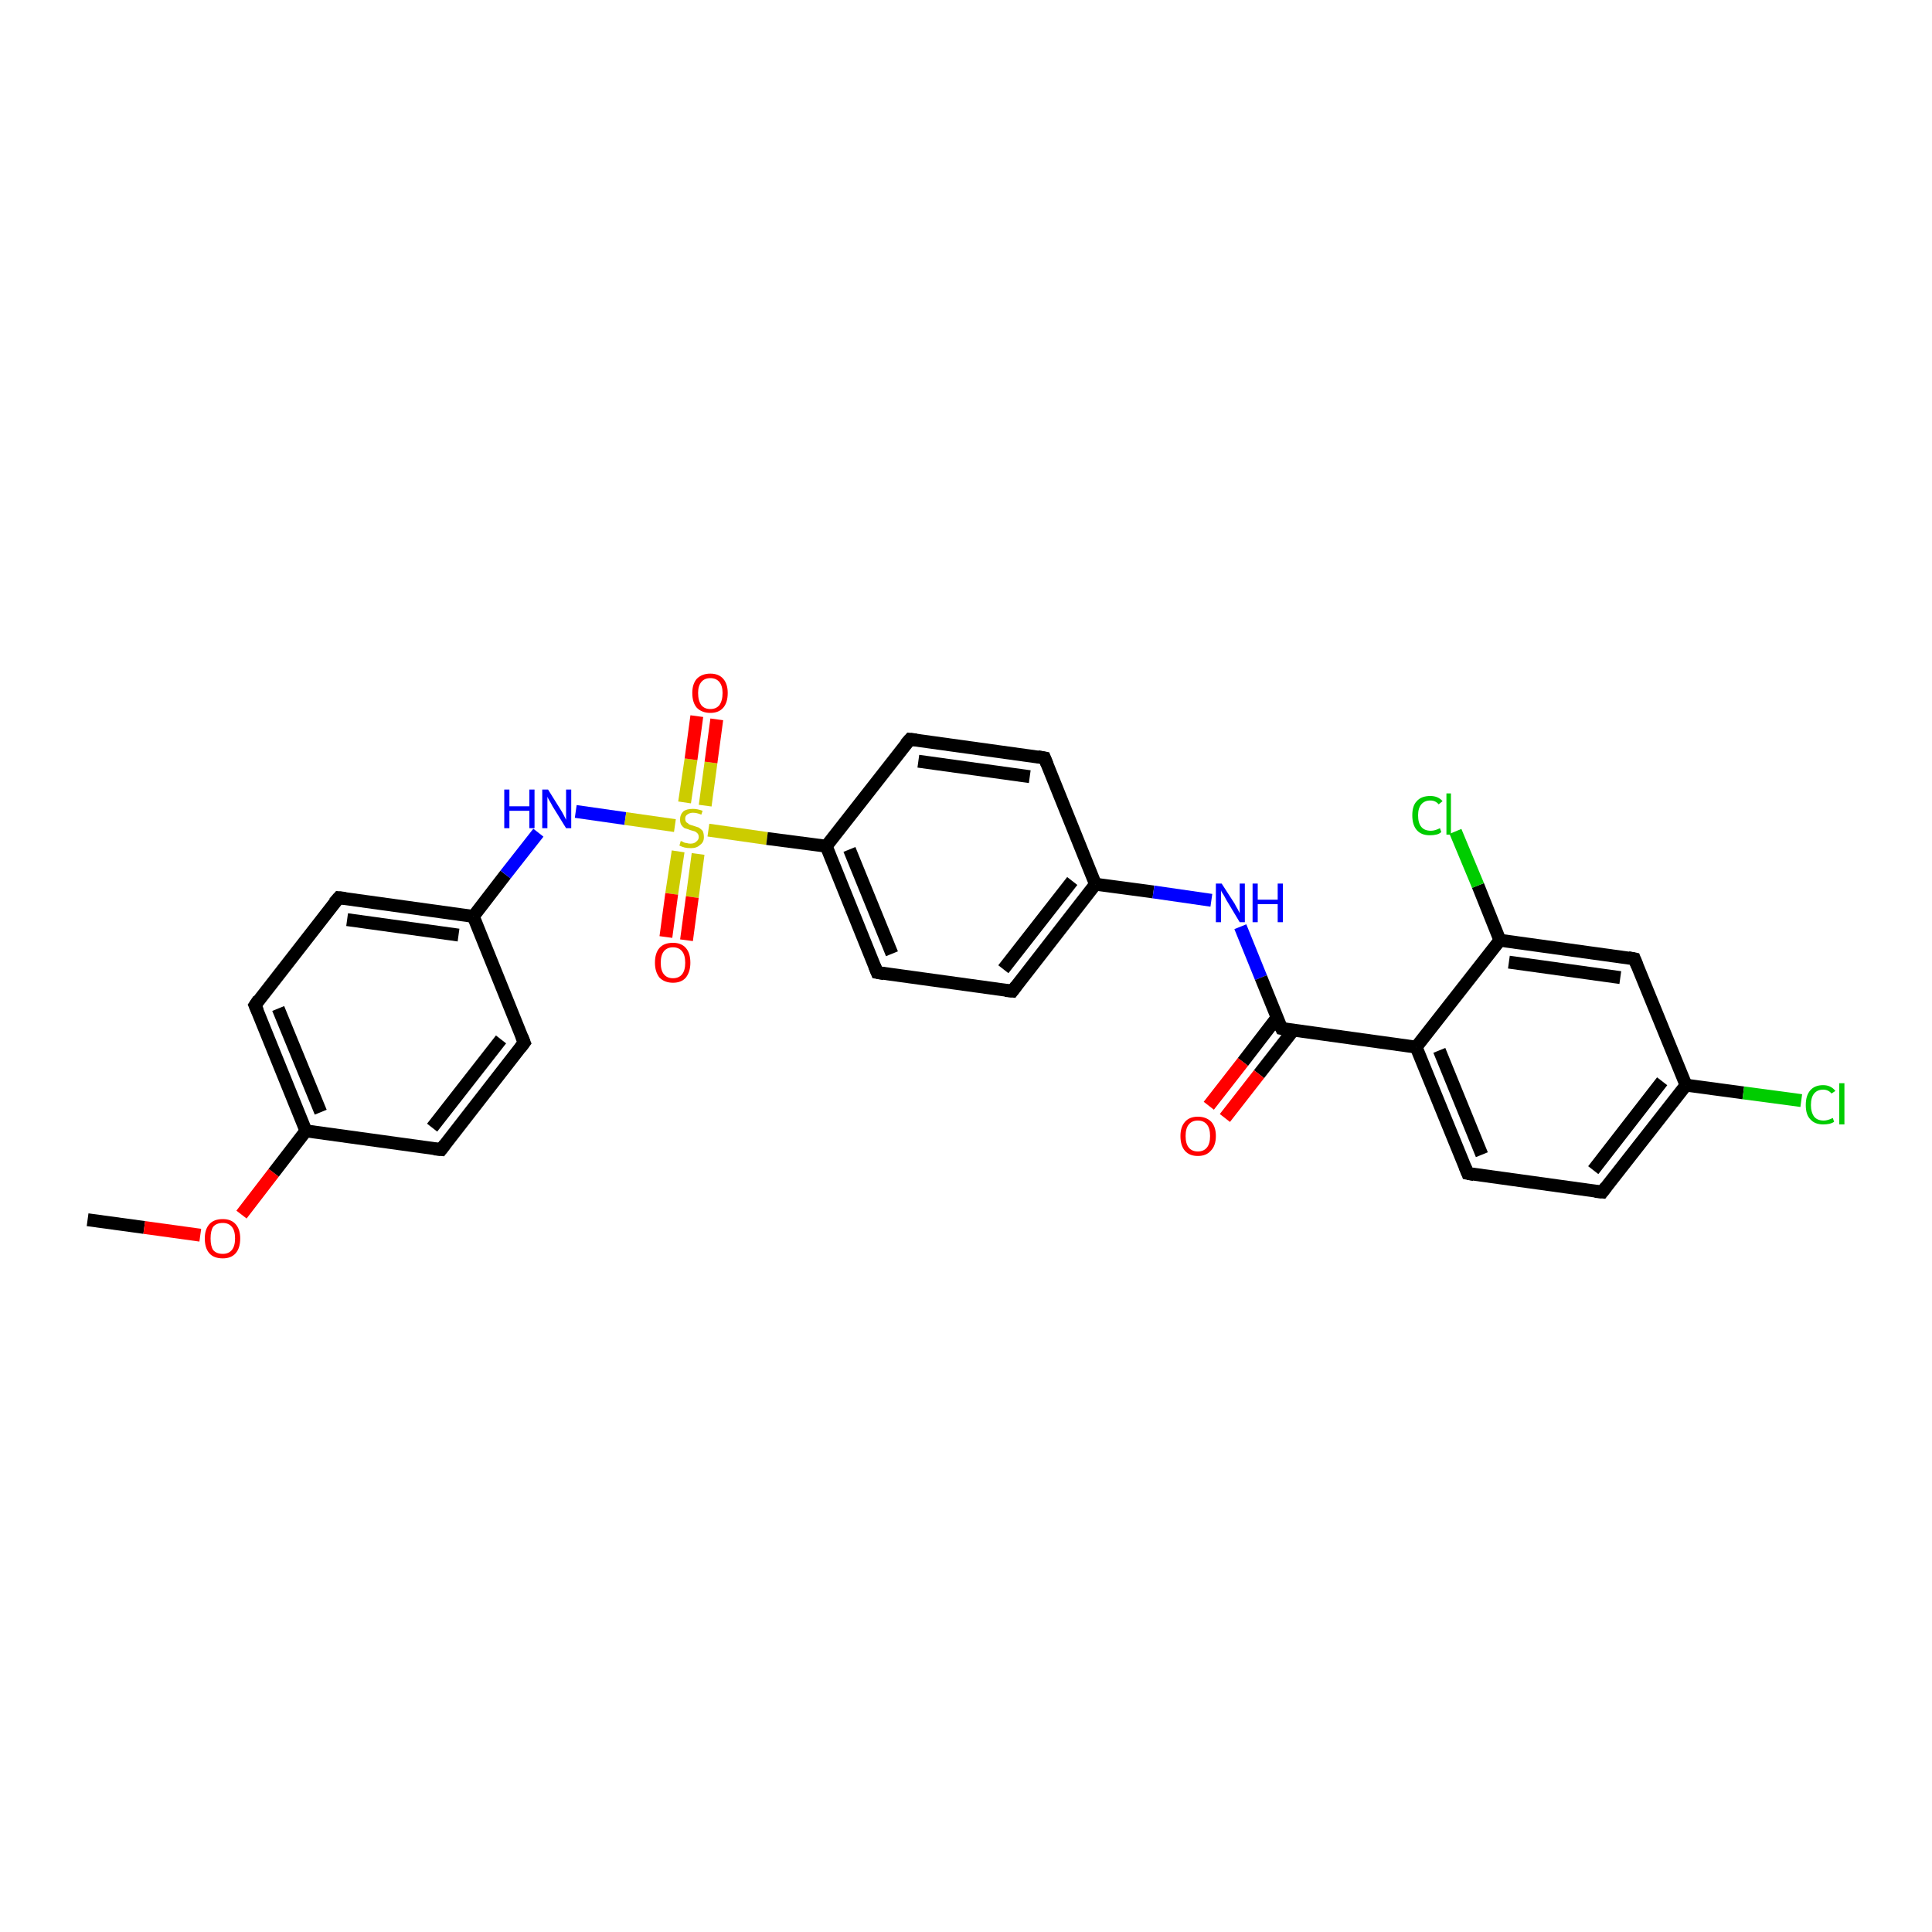 <?xml version='1.0' encoding='iso-8859-1'?>
<svg version='1.1' baseProfile='full'
              xmlns='http://www.w3.org/2000/svg'
                      xmlns:rdkit='http://www.rdkit.org/xml'
                      xmlns:xlink='http://www.w3.org/1999/xlink'
                  xml:space='preserve'
width='300px' height='300px' viewBox='0 0 300 300'>
<!-- END OF HEADER -->
<rect style='opacity:1.0;fill:#FFFFFF;stroke:none' width='300.0' height='300.0' x='0.0' y='0.0'> </rect>
<path class='bond-0 atom-0 atom-1' d='M 13.6,189.4 L 22.4,190.6' style='fill:none;fill-rule:evenodd;stroke:#000000;stroke-width:2.0px;stroke-linecap:butt;stroke-linejoin:miter;stroke-opacity:1' />
<path class='bond-0 atom-0 atom-1' d='M 22.4,190.6 L 31.1,191.8' style='fill:none;fill-rule:evenodd;stroke:#FF0000;stroke-width:2.0px;stroke-linecap:butt;stroke-linejoin:miter;stroke-opacity:1' />
<path class='bond-1 atom-1 atom-2' d='M 37.5,188.6 L 42.5,182.1' style='fill:none;fill-rule:evenodd;stroke:#FF0000;stroke-width:2.0px;stroke-linecap:butt;stroke-linejoin:miter;stroke-opacity:1' />
<path class='bond-1 atom-1 atom-2' d='M 42.5,182.1 L 47.5,175.6' style='fill:none;fill-rule:evenodd;stroke:#000000;stroke-width:2.0px;stroke-linecap:butt;stroke-linejoin:miter;stroke-opacity:1' />
<path class='bond-2 atom-2 atom-3' d='M 47.5,175.6 L 39.6,156.1' style='fill:none;fill-rule:evenodd;stroke:#000000;stroke-width:2.0px;stroke-linecap:butt;stroke-linejoin:miter;stroke-opacity:1' />
<path class='bond-2 atom-2 atom-3' d='M 49.8,172.7 L 43.2,156.6' style='fill:none;fill-rule:evenodd;stroke:#000000;stroke-width:2.0px;stroke-linecap:butt;stroke-linejoin:miter;stroke-opacity:1' />
<path class='bond-3 atom-3 atom-4' d='M 39.6,156.1 L 52.6,139.4' style='fill:none;fill-rule:evenodd;stroke:#000000;stroke-width:2.0px;stroke-linecap:butt;stroke-linejoin:miter;stroke-opacity:1' />
<path class='bond-4 atom-4 atom-5' d='M 52.6,139.4 L 73.5,142.3' style='fill:none;fill-rule:evenodd;stroke:#000000;stroke-width:2.0px;stroke-linecap:butt;stroke-linejoin:miter;stroke-opacity:1' />
<path class='bond-4 atom-4 atom-5' d='M 53.9,142.8 L 71.2,145.2' style='fill:none;fill-rule:evenodd;stroke:#000000;stroke-width:2.0px;stroke-linecap:butt;stroke-linejoin:miter;stroke-opacity:1' />
<path class='bond-5 atom-5 atom-6' d='M 73.5,142.3 L 78.5,135.8' style='fill:none;fill-rule:evenodd;stroke:#000000;stroke-width:2.0px;stroke-linecap:butt;stroke-linejoin:miter;stroke-opacity:1' />
<path class='bond-5 atom-5 atom-6' d='M 78.5,135.8 L 83.6,129.3' style='fill:none;fill-rule:evenodd;stroke:#0000FF;stroke-width:2.0px;stroke-linecap:butt;stroke-linejoin:miter;stroke-opacity:1' />
<path class='bond-6 atom-6 atom-7' d='M 89.4,126.0 L 97.1,127.1' style='fill:none;fill-rule:evenodd;stroke:#0000FF;stroke-width:2.0px;stroke-linecap:butt;stroke-linejoin:miter;stroke-opacity:1' />
<path class='bond-6 atom-6 atom-7' d='M 97.1,127.1 L 104.8,128.2' style='fill:none;fill-rule:evenodd;stroke:#CCCC00;stroke-width:2.0px;stroke-linecap:butt;stroke-linejoin:miter;stroke-opacity:1' />
<path class='bond-7 atom-7 atom-8' d='M 105.3,132.2 L 104.3,138.8' style='fill:none;fill-rule:evenodd;stroke:#CCCC00;stroke-width:2.0px;stroke-linecap:butt;stroke-linejoin:miter;stroke-opacity:1' />
<path class='bond-7 atom-7 atom-8' d='M 104.3,138.8 L 103.4,145.5' style='fill:none;fill-rule:evenodd;stroke:#FF0000;stroke-width:2.0px;stroke-linecap:butt;stroke-linejoin:miter;stroke-opacity:1' />
<path class='bond-7 atom-7 atom-8' d='M 108.4,132.6 L 107.5,139.3' style='fill:none;fill-rule:evenodd;stroke:#CCCC00;stroke-width:2.0px;stroke-linecap:butt;stroke-linejoin:miter;stroke-opacity:1' />
<path class='bond-7 atom-7 atom-8' d='M 107.5,139.3 L 106.6,146.0' style='fill:none;fill-rule:evenodd;stroke:#FF0000;stroke-width:2.0px;stroke-linecap:butt;stroke-linejoin:miter;stroke-opacity:1' />
<path class='bond-8 atom-7 atom-9' d='M 109.5,125.1 L 110.4,118.4' style='fill:none;fill-rule:evenodd;stroke:#CCCC00;stroke-width:2.0px;stroke-linecap:butt;stroke-linejoin:miter;stroke-opacity:1' />
<path class='bond-8 atom-7 atom-9' d='M 110.4,118.4 L 111.3,111.7' style='fill:none;fill-rule:evenodd;stroke:#FF0000;stroke-width:2.0px;stroke-linecap:butt;stroke-linejoin:miter;stroke-opacity:1' />
<path class='bond-8 atom-7 atom-9' d='M 106.3,124.6 L 107.3,117.9' style='fill:none;fill-rule:evenodd;stroke:#CCCC00;stroke-width:2.0px;stroke-linecap:butt;stroke-linejoin:miter;stroke-opacity:1' />
<path class='bond-8 atom-7 atom-9' d='M 107.3,117.9 L 108.2,111.2' style='fill:none;fill-rule:evenodd;stroke:#FF0000;stroke-width:2.0px;stroke-linecap:butt;stroke-linejoin:miter;stroke-opacity:1' />
<path class='bond-9 atom-7 atom-10' d='M 110.0,128.9 L 119.1,130.2' style='fill:none;fill-rule:evenodd;stroke:#CCCC00;stroke-width:2.0px;stroke-linecap:butt;stroke-linejoin:miter;stroke-opacity:1' />
<path class='bond-9 atom-7 atom-10' d='M 119.1,130.2 L 128.3,131.4' style='fill:none;fill-rule:evenodd;stroke:#000000;stroke-width:2.0px;stroke-linecap:butt;stroke-linejoin:miter;stroke-opacity:1' />
<path class='bond-10 atom-10 atom-11' d='M 128.3,131.4 L 136.2,151.0' style='fill:none;fill-rule:evenodd;stroke:#000000;stroke-width:2.0px;stroke-linecap:butt;stroke-linejoin:miter;stroke-opacity:1' />
<path class='bond-10 atom-10 atom-11' d='M 131.9,131.9 L 138.5,148.1' style='fill:none;fill-rule:evenodd;stroke:#000000;stroke-width:2.0px;stroke-linecap:butt;stroke-linejoin:miter;stroke-opacity:1' />
<path class='bond-11 atom-11 atom-12' d='M 136.2,151.0 L 157.2,153.9' style='fill:none;fill-rule:evenodd;stroke:#000000;stroke-width:2.0px;stroke-linecap:butt;stroke-linejoin:miter;stroke-opacity:1' />
<path class='bond-12 atom-12 atom-13' d='M 157.2,153.9 L 170.1,137.3' style='fill:none;fill-rule:evenodd;stroke:#000000;stroke-width:2.0px;stroke-linecap:butt;stroke-linejoin:miter;stroke-opacity:1' />
<path class='bond-12 atom-12 atom-13' d='M 155.8,150.5 L 166.5,136.8' style='fill:none;fill-rule:evenodd;stroke:#000000;stroke-width:2.0px;stroke-linecap:butt;stroke-linejoin:miter;stroke-opacity:1' />
<path class='bond-13 atom-13 atom-14' d='M 170.1,137.3 L 179.1,138.5' style='fill:none;fill-rule:evenodd;stroke:#000000;stroke-width:2.0px;stroke-linecap:butt;stroke-linejoin:miter;stroke-opacity:1' />
<path class='bond-13 atom-13 atom-14' d='M 179.1,138.5 L 188.1,139.8' style='fill:none;fill-rule:evenodd;stroke:#0000FF;stroke-width:2.0px;stroke-linecap:butt;stroke-linejoin:miter;stroke-opacity:1' />
<path class='bond-14 atom-14 atom-15' d='M 192.6,143.9 L 195.8,151.8' style='fill:none;fill-rule:evenodd;stroke:#0000FF;stroke-width:2.0px;stroke-linecap:butt;stroke-linejoin:miter;stroke-opacity:1' />
<path class='bond-14 atom-14 atom-15' d='M 195.8,151.8 L 199.0,159.7' style='fill:none;fill-rule:evenodd;stroke:#000000;stroke-width:2.0px;stroke-linecap:butt;stroke-linejoin:miter;stroke-opacity:1' />
<path class='bond-15 atom-15 atom-16' d='M 198.3,158.0 L 193.0,164.9' style='fill:none;fill-rule:evenodd;stroke:#000000;stroke-width:2.0px;stroke-linecap:butt;stroke-linejoin:miter;stroke-opacity:1' />
<path class='bond-15 atom-15 atom-16' d='M 193.0,164.9 L 187.7,171.7' style='fill:none;fill-rule:evenodd;stroke:#FF0000;stroke-width:2.0px;stroke-linecap:butt;stroke-linejoin:miter;stroke-opacity:1' />
<path class='bond-15 atom-15 atom-16' d='M 200.8,160.0 L 195.5,166.8' style='fill:none;fill-rule:evenodd;stroke:#000000;stroke-width:2.0px;stroke-linecap:butt;stroke-linejoin:miter;stroke-opacity:1' />
<path class='bond-15 atom-15 atom-16' d='M 195.5,166.8 L 190.2,173.6' style='fill:none;fill-rule:evenodd;stroke:#FF0000;stroke-width:2.0px;stroke-linecap:butt;stroke-linejoin:miter;stroke-opacity:1' />
<path class='bond-16 atom-15 atom-17' d='M 199.0,159.7 L 219.9,162.6' style='fill:none;fill-rule:evenodd;stroke:#000000;stroke-width:2.0px;stroke-linecap:butt;stroke-linejoin:miter;stroke-opacity:1' />
<path class='bond-17 atom-17 atom-18' d='M 219.9,162.6 L 227.9,182.2' style='fill:none;fill-rule:evenodd;stroke:#000000;stroke-width:2.0px;stroke-linecap:butt;stroke-linejoin:miter;stroke-opacity:1' />
<path class='bond-17 atom-17 atom-18' d='M 223.5,163.1 L 230.1,179.3' style='fill:none;fill-rule:evenodd;stroke:#000000;stroke-width:2.0px;stroke-linecap:butt;stroke-linejoin:miter;stroke-opacity:1' />
<path class='bond-18 atom-18 atom-19' d='M 227.9,182.2 L 248.8,185.1' style='fill:none;fill-rule:evenodd;stroke:#000000;stroke-width:2.0px;stroke-linecap:butt;stroke-linejoin:miter;stroke-opacity:1' />
<path class='bond-19 atom-19 atom-20' d='M 248.8,185.1 L 261.8,168.5' style='fill:none;fill-rule:evenodd;stroke:#000000;stroke-width:2.0px;stroke-linecap:butt;stroke-linejoin:miter;stroke-opacity:1' />
<path class='bond-19 atom-19 atom-20' d='M 247.4,181.7 L 258.1,167.9' style='fill:none;fill-rule:evenodd;stroke:#000000;stroke-width:2.0px;stroke-linecap:butt;stroke-linejoin:miter;stroke-opacity:1' />
<path class='bond-20 atom-20 atom-21' d='M 261.8,168.5 L 270.7,169.7' style='fill:none;fill-rule:evenodd;stroke:#000000;stroke-width:2.0px;stroke-linecap:butt;stroke-linejoin:miter;stroke-opacity:1' />
<path class='bond-20 atom-20 atom-21' d='M 270.7,169.7 L 279.7,170.9' style='fill:none;fill-rule:evenodd;stroke:#00CC00;stroke-width:2.0px;stroke-linecap:butt;stroke-linejoin:miter;stroke-opacity:1' />
<path class='bond-21 atom-20 atom-22' d='M 261.8,168.5 L 253.8,148.9' style='fill:none;fill-rule:evenodd;stroke:#000000;stroke-width:2.0px;stroke-linecap:butt;stroke-linejoin:miter;stroke-opacity:1' />
<path class='bond-22 atom-22 atom-23' d='M 253.8,148.9 L 232.9,146.0' style='fill:none;fill-rule:evenodd;stroke:#000000;stroke-width:2.0px;stroke-linecap:butt;stroke-linejoin:miter;stroke-opacity:1' />
<path class='bond-22 atom-22 atom-23' d='M 251.6,151.8 L 234.3,149.4' style='fill:none;fill-rule:evenodd;stroke:#000000;stroke-width:2.0px;stroke-linecap:butt;stroke-linejoin:miter;stroke-opacity:1' />
<path class='bond-23 atom-23 atom-24' d='M 232.9,146.0 L 229.5,137.5' style='fill:none;fill-rule:evenodd;stroke:#000000;stroke-width:2.0px;stroke-linecap:butt;stroke-linejoin:miter;stroke-opacity:1' />
<path class='bond-23 atom-23 atom-24' d='M 229.5,137.5 L 226.0,129.1' style='fill:none;fill-rule:evenodd;stroke:#00CC00;stroke-width:2.0px;stroke-linecap:butt;stroke-linejoin:miter;stroke-opacity:1' />
<path class='bond-24 atom-13 atom-25' d='M 170.1,137.3 L 162.2,117.7' style='fill:none;fill-rule:evenodd;stroke:#000000;stroke-width:2.0px;stroke-linecap:butt;stroke-linejoin:miter;stroke-opacity:1' />
<path class='bond-25 atom-25 atom-26' d='M 162.2,117.7 L 141.3,114.8' style='fill:none;fill-rule:evenodd;stroke:#000000;stroke-width:2.0px;stroke-linecap:butt;stroke-linejoin:miter;stroke-opacity:1' />
<path class='bond-25 atom-25 atom-26' d='M 159.9,120.6 L 142.6,118.2' style='fill:none;fill-rule:evenodd;stroke:#000000;stroke-width:2.0px;stroke-linecap:butt;stroke-linejoin:miter;stroke-opacity:1' />
<path class='bond-26 atom-5 atom-27' d='M 73.5,142.3 L 81.4,161.9' style='fill:none;fill-rule:evenodd;stroke:#000000;stroke-width:2.0px;stroke-linecap:butt;stroke-linejoin:miter;stroke-opacity:1' />
<path class='bond-27 atom-27 atom-28' d='M 81.4,161.9 L 68.5,178.5' style='fill:none;fill-rule:evenodd;stroke:#000000;stroke-width:2.0px;stroke-linecap:butt;stroke-linejoin:miter;stroke-opacity:1' />
<path class='bond-27 atom-27 atom-28' d='M 77.8,161.4 L 67.1,175.1' style='fill:none;fill-rule:evenodd;stroke:#000000;stroke-width:2.0px;stroke-linecap:butt;stroke-linejoin:miter;stroke-opacity:1' />
<path class='bond-28 atom-28 atom-2' d='M 68.5,178.5 L 47.5,175.6' style='fill:none;fill-rule:evenodd;stroke:#000000;stroke-width:2.0px;stroke-linecap:butt;stroke-linejoin:miter;stroke-opacity:1' />
<path class='bond-29 atom-26 atom-10' d='M 141.3,114.8 L 128.3,131.4' style='fill:none;fill-rule:evenodd;stroke:#000000;stroke-width:2.0px;stroke-linecap:butt;stroke-linejoin:miter;stroke-opacity:1' />
<path class='bond-30 atom-23 atom-17' d='M 232.9,146.0 L 219.9,162.6' style='fill:none;fill-rule:evenodd;stroke:#000000;stroke-width:2.0px;stroke-linecap:butt;stroke-linejoin:miter;stroke-opacity:1' />
<path d='M 40.0,157.0 L 39.6,156.1 L 40.2,155.2' style='fill:none;stroke:#000000;stroke-width:2.0px;stroke-linecap:butt;stroke-linejoin:miter;stroke-opacity:1;' />
<path d='M 51.9,140.2 L 52.6,139.4 L 53.6,139.5' style='fill:none;stroke:#000000;stroke-width:2.0px;stroke-linecap:butt;stroke-linejoin:miter;stroke-opacity:1;' />
<path d='M 135.8,150.0 L 136.2,151.0 L 137.3,151.2' style='fill:none;stroke:#000000;stroke-width:2.0px;stroke-linecap:butt;stroke-linejoin:miter;stroke-opacity:1;' />
<path d='M 156.1,153.8 L 157.2,153.9 L 157.8,153.1' style='fill:none;stroke:#000000;stroke-width:2.0px;stroke-linecap:butt;stroke-linejoin:miter;stroke-opacity:1;' />
<path d='M 198.8,159.3 L 199.0,159.7 L 200.0,159.9' style='fill:none;stroke:#000000;stroke-width:2.0px;stroke-linecap:butt;stroke-linejoin:miter;stroke-opacity:1;' />
<path d='M 227.5,181.2 L 227.9,182.2 L 228.9,182.4' style='fill:none;stroke:#000000;stroke-width:2.0px;stroke-linecap:butt;stroke-linejoin:miter;stroke-opacity:1;' />
<path d='M 247.7,185.0 L 248.8,185.1 L 249.4,184.3' style='fill:none;stroke:#000000;stroke-width:2.0px;stroke-linecap:butt;stroke-linejoin:miter;stroke-opacity:1;' />
<path d='M 254.2,149.9 L 253.8,148.9 L 252.8,148.7' style='fill:none;stroke:#000000;stroke-width:2.0px;stroke-linecap:butt;stroke-linejoin:miter;stroke-opacity:1;' />
<path d='M 162.6,118.7 L 162.2,117.7 L 161.1,117.5' style='fill:none;stroke:#000000;stroke-width:2.0px;stroke-linecap:butt;stroke-linejoin:miter;stroke-opacity:1;' />
<path d='M 142.3,114.9 L 141.3,114.8 L 140.6,115.6' style='fill:none;stroke:#000000;stroke-width:2.0px;stroke-linecap:butt;stroke-linejoin:miter;stroke-opacity:1;' />
<path d='M 81.0,160.9 L 81.4,161.9 L 80.8,162.7' style='fill:none;stroke:#000000;stroke-width:2.0px;stroke-linecap:butt;stroke-linejoin:miter;stroke-opacity:1;' />
<path d='M 69.1,177.7 L 68.5,178.5 L 67.4,178.4' style='fill:none;stroke:#000000;stroke-width:2.0px;stroke-linecap:butt;stroke-linejoin:miter;stroke-opacity:1;' />
<path class='atom-1' d='M 31.8 192.3
Q 31.8 190.9, 32.5 190.1
Q 33.2 189.3, 34.6 189.3
Q 35.9 189.3, 36.6 190.1
Q 37.3 190.9, 37.3 192.3
Q 37.3 193.8, 36.6 194.6
Q 35.9 195.4, 34.6 195.4
Q 33.2 195.4, 32.5 194.6
Q 31.8 193.8, 31.8 192.3
M 34.6 194.7
Q 35.5 194.7, 36.0 194.1
Q 36.5 193.5, 36.5 192.3
Q 36.5 191.1, 36.0 190.5
Q 35.5 189.9, 34.6 189.9
Q 33.6 189.9, 33.1 190.5
Q 32.7 191.1, 32.7 192.3
Q 32.7 193.5, 33.1 194.1
Q 33.6 194.7, 34.6 194.7
' fill='#FF0000'/>
<path class='atom-6' d='M 78.3 122.6
L 79.1 122.6
L 79.1 125.2
L 82.2 125.2
L 82.2 122.6
L 83.0 122.6
L 83.0 128.6
L 82.2 128.6
L 82.2 125.9
L 79.1 125.9
L 79.1 128.6
L 78.3 128.6
L 78.3 122.6
' fill='#0000FF'/>
<path class='atom-6' d='M 85.1 122.6
L 87.1 125.8
Q 87.3 126.1, 87.6 126.7
Q 87.9 127.3, 87.9 127.3
L 87.9 122.6
L 88.7 122.6
L 88.7 128.6
L 87.9 128.6
L 85.8 125.2
Q 85.6 124.8, 85.3 124.3
Q 85.0 123.8, 85.0 123.7
L 85.0 128.6
L 84.2 128.6
L 84.2 122.6
L 85.1 122.6
' fill='#0000FF'/>
<path class='atom-7' d='M 105.7 130.6
Q 105.8 130.6, 106.0 130.7
Q 106.3 130.9, 106.6 130.9
Q 106.9 131.0, 107.2 131.0
Q 107.8 131.0, 108.1 130.7
Q 108.5 130.4, 108.5 130.0
Q 108.5 129.6, 108.3 129.4
Q 108.1 129.2, 107.9 129.1
Q 107.6 129.0, 107.2 128.9
Q 106.7 128.7, 106.3 128.6
Q 106.0 128.4, 105.8 128.1
Q 105.6 127.8, 105.6 127.2
Q 105.6 126.5, 106.1 126.0
Q 106.6 125.6, 107.6 125.6
Q 108.3 125.6, 109.1 125.9
L 108.9 126.5
Q 108.2 126.2, 107.6 126.2
Q 107.1 126.2, 106.7 126.5
Q 106.4 126.7, 106.4 127.1
Q 106.4 127.5, 106.6 127.7
Q 106.8 127.8, 107.0 128.0
Q 107.2 128.1, 107.6 128.2
Q 108.2 128.4, 108.5 128.5
Q 108.8 128.7, 109.1 129.0
Q 109.3 129.4, 109.3 130.0
Q 109.3 130.8, 108.7 131.2
Q 108.2 131.7, 107.3 131.7
Q 106.7 131.7, 106.3 131.6
Q 105.9 131.5, 105.5 131.3
L 105.7 130.6
' fill='#CCCC00'/>
<path class='atom-8' d='M 101.7 149.5
Q 101.7 148.0, 102.4 147.2
Q 103.1 146.4, 104.5 146.4
Q 105.8 146.4, 106.5 147.2
Q 107.2 148.0, 107.2 149.5
Q 107.2 150.9, 106.5 151.8
Q 105.8 152.6, 104.5 152.6
Q 103.2 152.6, 102.4 151.8
Q 101.7 150.9, 101.7 149.5
M 104.5 151.9
Q 105.4 151.9, 105.9 151.3
Q 106.4 150.7, 106.4 149.5
Q 106.4 148.3, 105.9 147.7
Q 105.4 147.1, 104.5 147.1
Q 103.6 147.1, 103.1 147.7
Q 102.6 148.3, 102.6 149.5
Q 102.6 150.7, 103.1 151.3
Q 103.6 151.9, 104.5 151.9
' fill='#FF0000'/>
<path class='atom-9' d='M 107.5 107.6
Q 107.5 106.2, 108.2 105.4
Q 109.0 104.6, 110.3 104.6
Q 111.6 104.6, 112.3 105.4
Q 113.0 106.2, 113.0 107.6
Q 113.0 109.1, 112.3 109.9
Q 111.6 110.7, 110.3 110.7
Q 109.0 110.7, 108.2 109.9
Q 107.5 109.1, 107.5 107.6
M 110.3 110.1
Q 111.2 110.1, 111.7 109.5
Q 112.2 108.8, 112.2 107.6
Q 112.2 106.5, 111.7 105.9
Q 111.2 105.3, 110.3 105.3
Q 109.4 105.3, 108.9 105.9
Q 108.4 106.5, 108.4 107.6
Q 108.4 108.8, 108.9 109.5
Q 109.4 110.1, 110.3 110.1
' fill='#FF0000'/>
<path class='atom-14' d='M 189.7 137.2
L 191.7 140.3
Q 191.9 140.7, 192.2 141.2
Q 192.5 141.8, 192.5 141.8
L 192.5 137.2
L 193.3 137.2
L 193.3 143.2
L 192.5 143.2
L 190.4 139.7
Q 190.2 139.3, 189.9 138.8
Q 189.6 138.4, 189.6 138.2
L 189.6 143.2
L 188.8 143.2
L 188.8 137.2
L 189.7 137.2
' fill='#0000FF'/>
<path class='atom-14' d='M 194.5 137.2
L 195.3 137.2
L 195.3 139.7
L 198.4 139.7
L 198.4 137.2
L 199.2 137.2
L 199.2 143.2
L 198.4 143.2
L 198.4 140.4
L 195.3 140.4
L 195.3 143.2
L 194.5 143.2
L 194.5 137.2
' fill='#0000FF'/>
<path class='atom-16' d='M 183.3 176.4
Q 183.3 175.0, 184.0 174.2
Q 184.7 173.4, 186.0 173.4
Q 187.3 173.4, 188.1 174.2
Q 188.8 175.0, 188.8 176.4
Q 188.8 177.9, 188.0 178.7
Q 187.3 179.5, 186.0 179.5
Q 184.7 179.5, 184.0 178.7
Q 183.3 177.9, 183.3 176.4
M 186.0 178.8
Q 186.9 178.8, 187.4 178.2
Q 187.9 177.6, 187.9 176.4
Q 187.9 175.2, 187.4 174.6
Q 186.9 174.0, 186.0 174.0
Q 185.1 174.0, 184.6 174.6
Q 184.1 175.2, 184.1 176.4
Q 184.1 177.6, 184.6 178.2
Q 185.1 178.8, 186.0 178.8
' fill='#FF0000'/>
<path class='atom-21' d='M 280.4 171.6
Q 280.4 170.1, 281.1 169.3
Q 281.8 168.5, 283.1 168.5
Q 284.3 168.5, 285.0 169.4
L 284.4 169.8
Q 283.9 169.2, 283.1 169.2
Q 282.2 169.2, 281.7 169.8
Q 281.2 170.4, 281.2 171.6
Q 281.2 172.7, 281.7 173.4
Q 282.2 174.0, 283.2 174.0
Q 283.8 174.0, 284.6 173.6
L 284.8 174.2
Q 284.5 174.4, 284.1 174.5
Q 283.6 174.6, 283.1 174.6
Q 281.8 174.6, 281.1 173.8
Q 280.4 173.1, 280.4 171.6
' fill='#00CC00'/>
<path class='atom-21' d='M 285.6 168.2
L 286.4 168.2
L 286.4 174.6
L 285.6 174.6
L 285.6 168.2
' fill='#00CC00'/>
<path class='atom-24' d='M 219.3 126.6
Q 219.3 125.1, 220.0 124.4
Q 220.7 123.6, 222.1 123.6
Q 223.3 123.6, 224.0 124.4
L 223.4 124.9
Q 222.9 124.3, 222.1 124.3
Q 221.2 124.3, 220.7 124.9
Q 220.2 125.5, 220.2 126.6
Q 220.2 127.8, 220.7 128.4
Q 221.2 129.0, 222.2 129.0
Q 222.8 129.0, 223.6 128.6
L 223.8 129.2
Q 223.5 129.5, 223.0 129.6
Q 222.6 129.7, 222.0 129.7
Q 220.7 129.7, 220.0 128.9
Q 219.3 128.1, 219.3 126.6
' fill='#00CC00'/>
<path class='atom-24' d='M 224.6 123.2
L 225.3 123.2
L 225.3 129.6
L 224.6 129.6
L 224.6 123.2
' fill='#00CC00'/>
</svg>
